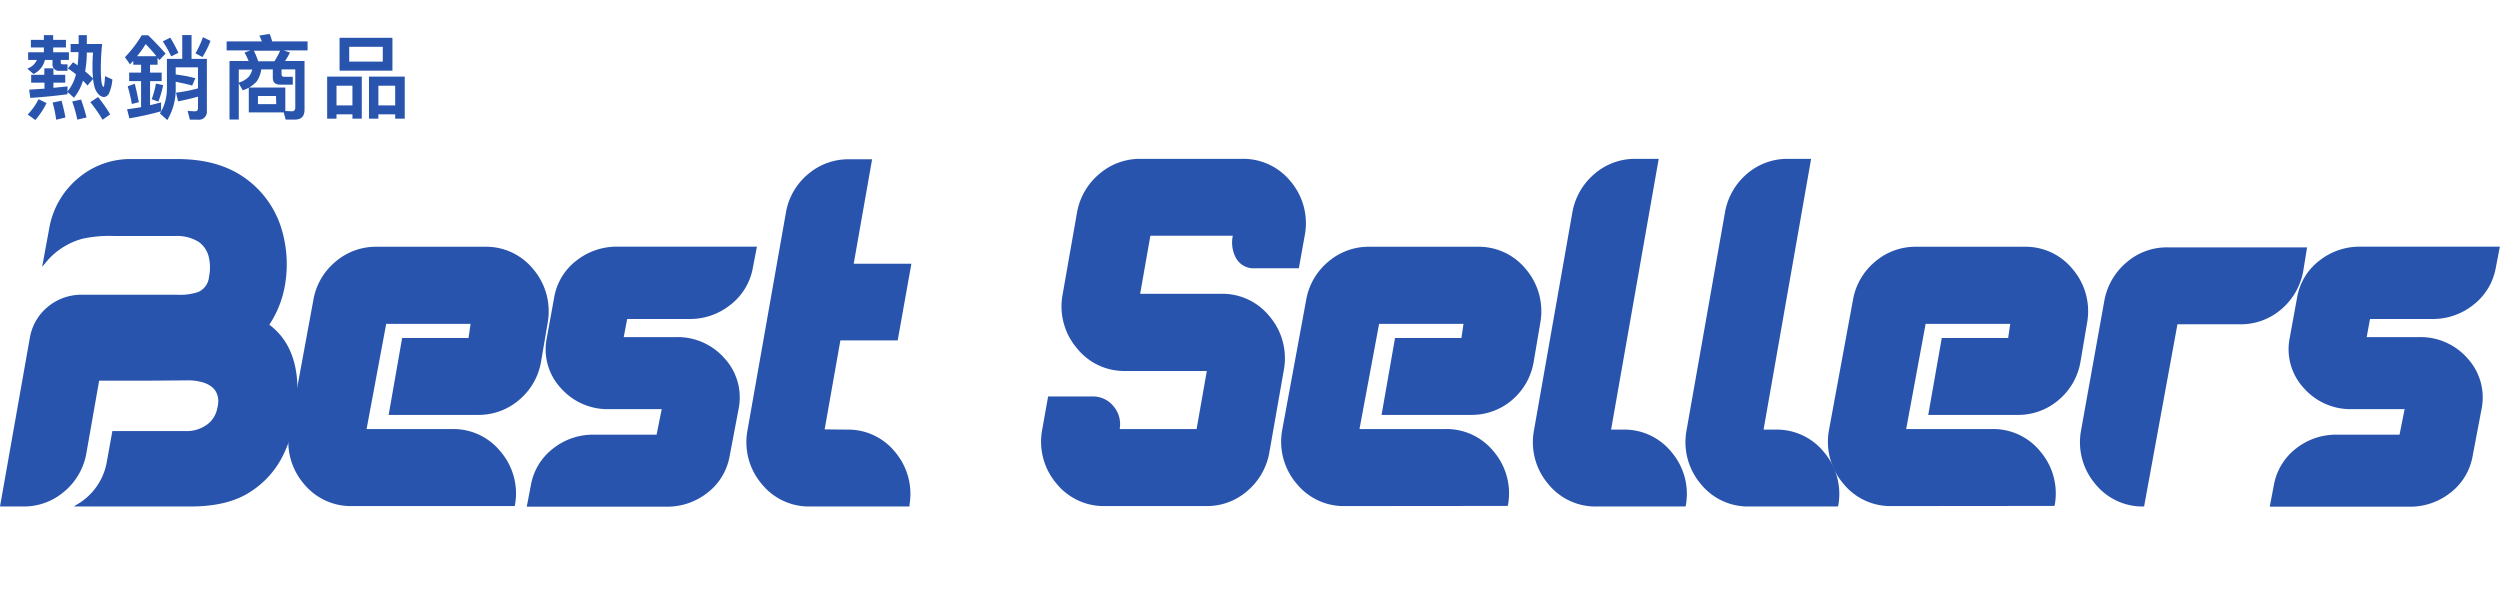 <svg xmlns="http://www.w3.org/2000/svg" viewBox="0 0 489.45 116.34"><defs><style>.cls-1{fill:#2854ad;}</style></defs><g id="圖層_1" data-name="圖層 1"><path class="cls-1" d="M10.41,6.88v.93h2.5V9.29h-2.5v.94h3.08v1.51H11.9v.56c0,.18.13.29.4.29h.92v1.27H11.69a1.25,1.25,0,0,1-1.41-1.42v-.7H8.79a4.05,4.05,0,0,1-2.23,2.75L5.35,13.43a3.14,3.14,0,0,0,1.87-1.69H5.51V10.23H8.59V9.29H6.05V7.81H8.59V6.88Zm-1.3,13.3A15.3,15.3,0,0,1,6.92,23.5l-1.5-1.08a11.86,11.86,0,0,0,2.13-3Zm10.12-1.8a3.5,3.5,0,0,1-.81-1.72,8.73,8.73,0,0,1-.2-1.21l-1.1,1.29a10,10,0,0,0-.88-.95,9.58,9.58,0,0,1-1.76,3.35L13.22,18v.45c-2.13.29-4.56.54-7.29.72l-.22-1.62,3-.19V16.19H6.1V14.64H8.68V13.38h1.78v1.26h2.31v1.55H10.46v1c1-.09,1.89-.18,2.76-.28v1a8.51,8.51,0,0,0,1.65-3.37c-.5-.39-1-.77-1.58-1.13l1-1.21a10.05,10.05,0,0,1,.9.6,25.9,25.9,0,0,0,.18-2.59H13.83V8.61H15.4V6.88H17V8.61h3a44.81,44.81,0,0,0-.26,4.75A24.4,24.4,0,0,0,19.86,16c.11.59.22.92.36,1s.18-.27.22-.61a14.77,14.77,0,0,0,.12-1.49l1.44.66a8,8,0,0,1-.7,2.81,1.28,1.28,0,0,1-.92.63A1.59,1.59,0,0,1,19.23,18.38ZM12.82,23,11,23.44a22.92,22.92,0,0,0-.7-3.36l1.75-.36C12.33,20.72,12.59,21.84,12.82,23Zm4.12,0-1.81.42a22.74,22.74,0,0,0-1-3.55l1.74-.38A34.83,34.83,0,0,1,16.94,23Zm1.28-7.61a18.24,18.24,0,0,1-.11-2c0-.86,0-1.91.11-3.11H17a22.81,22.81,0,0,1-.33,3.7A16.61,16.61,0,0,1,18.22,15.38Zm3.35,7-1.49,1.06A27.27,27.27,0,0,0,17.68,20L19.2,19A29.21,29.21,0,0,1,21.57,22.38Z"/><path class="cls-1" d="M26.09,12.68v-.76c-.22.22-.42.45-.63.68l-1-1.4a23.86,23.86,0,0,0,3.29-4.3H29q1.83,1.76,3.42,3.6l-1.21,1.26c-.14-.16-.25-.31-.36-.45v1.37H29.38v1.54h2.27v1.66H29.38V20.6c.72-.18,1.44-.36,2.16-.56v1.75a63.45,63.45,0,0,1-6.21,1.38l-.45-1.78c.92-.11,1.84-.25,2.74-.41v-5.1H25.29V14.22h2.33V12.68ZM27.18,20l-1.36.36A35.59,35.59,0,0,0,25,16.89l1.39-.49C26.64,17.45,26.93,18.65,27.18,20Zm3.44-9a30,30,0,0,0-2.1-2.36,22.94,22.94,0,0,1-1.68,2.36Zm1.32,5.67A19.12,19.12,0,0,1,31,19.9l-1.3-.47a17.82,17.82,0,0,0,.83-3.08ZM37.5,6.86v4.66h3V21.7a1.57,1.57,0,0,1-1.8,1.73H37.18l-.45-1.73c.52.05,1,.09,1.46.09s.57-.26.57-.72V18.92c-1.22.35-2.52.65-3.89.92l-.41-1.69a30.57,30.57,0,0,0,4.3-.85V13.18H34.4v1.4c.87.11,1.5.22,1.93.29s1.13.25,1.91.45l-.61,1.44c-.69-.21-1.39-.37-2.11-.52L34.4,16v1.07a11.83,11.83,0,0,1-1.65,6.44l-1.44-1.3a9.15,9.15,0,0,0,1.37-5V11.52h3V6.86Zm-2.57,3.48-1.41.7A22.11,22.11,0,0,0,31.87,8.1l1.47-.73A31.29,31.29,0,0,1,34.93,10.34ZM41.21,8a17,17,0,0,1-1.57,3.17l-1.37-.72a18.53,18.53,0,0,0,1.46-3.17Z"/><path class="cls-1" d="M53.29,8.1h6.93V9.87H55.55l1.21.41a11.85,11.85,0,0,1-.95,1.66h3.81v9.52c0,1.3-.63,1.95-1.87,1.95H55.93L55.55,22H48.71V17.14h7.15v4.59l1.33.06c.4,0,.62-.26.62-.74V13.59H55.12v.9c0,.37.16.54.49.54h1.71v1.54H54.83c-.95,0-1.42-.45-1.42-1.32V13.59H51.14A5.06,5.06,0,0,1,50.21,16a6.19,6.19,0,0,1-2.69,1.68l-.77-1.36v7.08H44.93V11.94h3.75a13.89,13.89,0,0,0-.81-1.64L49,9.87H44.37V8.1h6.9c-.16-.39-.32-.77-.5-1.13l2-.33C53,7.08,53.12,7.56,53.29,8.1ZM48.73,15a3.74,3.74,0,0,0,.65-1.39H46.75v2.56A4.32,4.32,0,0,0,48.73,15Zm5-3a16.54,16.54,0,0,0,1.12-2.07H49.7a14.84,14.84,0,0,1,.85,2.07Zm.31,6.79H50.5v1.6h3.58Z"/><path class="cls-1" d="M70.83,23.23H69v-.85H65.88v.85H64.05V15h6.78ZM69,20.63V16.78H65.88v3.85ZM76.83,7.4v6.43H66.48V7.4ZM74.94,9.16H68.37v2.9h6.57Zm4.3,14.07H77.37v-.85H74.08v.85H72.24V15h7Zm-1.87-2.6V16.78H74.08v3.85Z"/><path class="cls-1" d="M52.73,63.57q6.52,4.89,5.33,16.13A26.91,26.91,0,0,1,55.49,89,17.84,17.84,0,0,1,49,96.3q-4.36,2.86-11.69,2.86H14.45l.84-.52a12,12,0,0,0,5.61-8.16L22,84.39H36.16a6.8,6.8,0,0,0,4.48-1.34A5.06,5.06,0,0,0,42.52,80a6.94,6.94,0,0,0,.22-1.43,4,4,0,0,0-.22-1.34,3.35,3.35,0,0,0-.88-1.34,5.06,5.06,0,0,0-1.84-1,10,10,0,0,0-3.2-.42l-8,.06-5.89,0h-3.3L16.9,88.79a12.53,12.53,0,0,1-4.35,7.47,12.09,12.09,0,0,1-8,2.9H0L5.85,66.09a10.06,10.06,0,0,1,3.48-6,10.3,10.3,0,0,1,6.57-2.39H34.59a11.26,11.26,0,0,0,4.19-.52,3.56,3.56,0,0,0,2.14-3,8.88,8.88,0,0,0-.06-3.92,5,5,0,0,0-2-2.93,8.05,8.05,0,0,0-4.63-1.12H22.54a25.16,25.16,0,0,0-6.36.52,14.09,14.09,0,0,0-6.65,4L8.25,52.24l1.4-7.61a16.41,16.41,0,0,1,5.64-9.73,15.71,15.71,0,0,1,10.42-3.76h9q7.89,0,13,3.54a18.83,18.83,0,0,1,7.1,9.19,23.89,23.89,0,0,1,.92,12.29A20.18,20.18,0,0,1,52.73,63.57Z"/><path class="cls-1" d="M69,99.08a11.89,11.89,0,0,1-9.53-4.38,12.66,12.66,0,0,1-2.84-10.35l4.73-25.67a12.48,12.48,0,0,1,4.34-7.46,12.12,12.12,0,0,1,8-2.91H94.87a11.89,11.89,0,0,1,9.53,4.39,12.71,12.71,0,0,1,2.84,10.39l-1.32,7.77a12.51,12.51,0,0,1-4.34,7.48,12.15,12.15,0,0,1-8,2.89H76.09l2.64-15.06h13l.4-2.76H75.61L71.77,84H88.5A11.86,11.86,0,0,1,98,88.41a12.61,12.61,0,0,1,2.84,10.35l-.08.32Z"/><path class="cls-1" d="M135,62.45H122.79L122.11,66h10.17a12.21,12.21,0,0,1,9.53,4.11,11.31,11.31,0,0,1,2.84,9.7l-1.84,9.69a11.55,11.55,0,0,1-4.34,7,12.7,12.7,0,0,1-8,2.7H103.13l.84-4.4a11.58,11.58,0,0,1,4.33-7,12.59,12.59,0,0,1,8-2.7h12.25l1-5H119.35A12.19,12.19,0,0,1,109.82,76a11.15,11.15,0,0,1-2.8-9.67L108.54,58a11.51,11.51,0,0,1,4.34-7,12.71,12.71,0,0,1,8-2.71h27.31l-.84,4.37a11.71,11.71,0,0,1-4.33,7A12.55,12.55,0,0,1,135,62.45Z"/><path class="cls-1" d="M165.73,84.11a11.81,11.81,0,0,1,9.51,4.38,12.7,12.7,0,0,1,2.82,10.35l0,.32H158.68a11.89,11.89,0,0,1-9.53-4.38,12.66,12.66,0,0,1-2.84-10.35l7.57-42.88a12.5,12.5,0,0,1,4.34-7.47,12.16,12.16,0,0,1,8-2.9h4.52l-3.6,20.46h11.29l-2.68,15H164.53l-3.08,17.42Z"/><path class="cls-1" d="M254.29,52.52h-8.57a3.94,3.94,0,0,1-3.68-1.9,6.37,6.37,0,0,1-.68-4.47H225.22l-2,11.37H239a11.84,11.84,0,0,1,9.53,4.39,12.63,12.63,0,0,1,2.85,10.35l-2.89,16.45a12.75,12.75,0,0,1-4.36,7.47,12,12,0,0,1-8,2.9h-19.7a11.93,11.93,0,0,1-9.57-4.38A12.66,12.66,0,0,1,204,84.35l1.2-6.73h8.57A5.18,5.18,0,0,1,218,79.53,5.42,5.42,0,0,1,219.21,84h15.06l2-11.37H220.42a11.84,11.84,0,0,1-9.53-4.39A12.63,12.63,0,0,1,208,57.88l2.89-16.45A12.73,12.73,0,0,1,215.29,34a12.14,12.14,0,0,1,8.05-2.9h19.74a11.93,11.93,0,0,1,9.57,4.38,12.68,12.68,0,0,1,2.84,10.35Z"/><path class="cls-1" d="M263.39,99.08a11.89,11.89,0,0,1-9.53-4.38A12.66,12.66,0,0,1,251,84.35l4.73-25.67a12.48,12.48,0,0,1,4.34-7.46,12.1,12.1,0,0,1,8-2.91h21.14a11.9,11.9,0,0,1,9.53,4.39,12.71,12.71,0,0,1,2.84,10.39l-1.32,7.77A12.51,12.51,0,0,1,296,78.34a12.15,12.15,0,0,1-8,2.89H270.48l2.64-15.06h13l.4-2.76H270L266.16,84h16.73a11.86,11.86,0,0,1,9.53,4.38,12.64,12.64,0,0,1,2.84,10.35l-.08.32Z"/><path class="cls-1" d="M315.42,84.11h2.28a11.86,11.86,0,0,1,9.53,4.38,12.61,12.61,0,0,1,2.84,10.35l-.08.32H312.66a11.86,11.86,0,0,1-9.53-4.38,12.62,12.62,0,0,1-2.84-10.35l7.56-42.92A12.79,12.79,0,0,1,312.22,34a12.06,12.06,0,0,1,8-2.9h4.52Z"/><path class="cls-1" d="M345.27,84.11h2.28a11.89,11.89,0,0,1,9.53,4.38,12.68,12.68,0,0,1,2.84,10.35l-.08.32H342.5A11.88,11.88,0,0,1,333,94.78a12.66,12.66,0,0,1-2.84-10.35l7.57-42.92A12.78,12.78,0,0,1,342.06,34a12.09,12.09,0,0,1,8-2.9h4.52Z"/><path class="cls-1" d="M370.43,99.08a11.86,11.86,0,0,1-9.53-4.38,12.63,12.63,0,0,1-2.85-10.35l4.73-25.67a12.52,12.52,0,0,1,4.34-7.46,12.12,12.12,0,0,1,8-2.91h21.14a11.89,11.89,0,0,1,9.53,4.39,12.68,12.68,0,0,1,2.84,10.39l-1.32,7.77A12.46,12.46,0,0,1,403,78.34a12.15,12.15,0,0,1-8,2.89H377.51l2.65-15.06h13l.4-2.76H377L373.19,84h16.74a11.86,11.86,0,0,1,9.52,4.38,12.65,12.65,0,0,1,2.85,10.35l-.08.32Z"/><path class="cls-1" d="M450.92,53.12a12.74,12.74,0,0,1-4.36,7.49,12.13,12.13,0,0,1-8,2.88H426.3l-6.53,35.67a11.88,11.88,0,0,1-9.53-4.38,12.62,12.62,0,0,1-2.84-10.35L412,58.8a12.77,12.77,0,0,1,4.37-7.46,12,12,0,0,1,8-2.91h27.31Z"/><path class="cls-1" d="M476.28,62.45H464L463.35,66h10.17a12.22,12.22,0,0,1,9.53,4.11,11.34,11.34,0,0,1,2.84,9.7l-1.84,9.69a11.56,11.56,0,0,1-4.35,7,12.65,12.65,0,0,1-8,2.7H444.37l.84-4.4a11.61,11.61,0,0,1,4.32-7,12.63,12.63,0,0,1,8-2.7h12.25l1-5H460.59A12.19,12.19,0,0,1,451.06,76a11.19,11.19,0,0,1-2.81-9.67L449.77,58a11.57,11.57,0,0,1,4.35-7,12.69,12.69,0,0,1,8-2.71h27.3l-.84,4.37a11.74,11.74,0,0,1-4.32,7A12.59,12.59,0,0,1,476.28,62.45Z"/></g></svg>